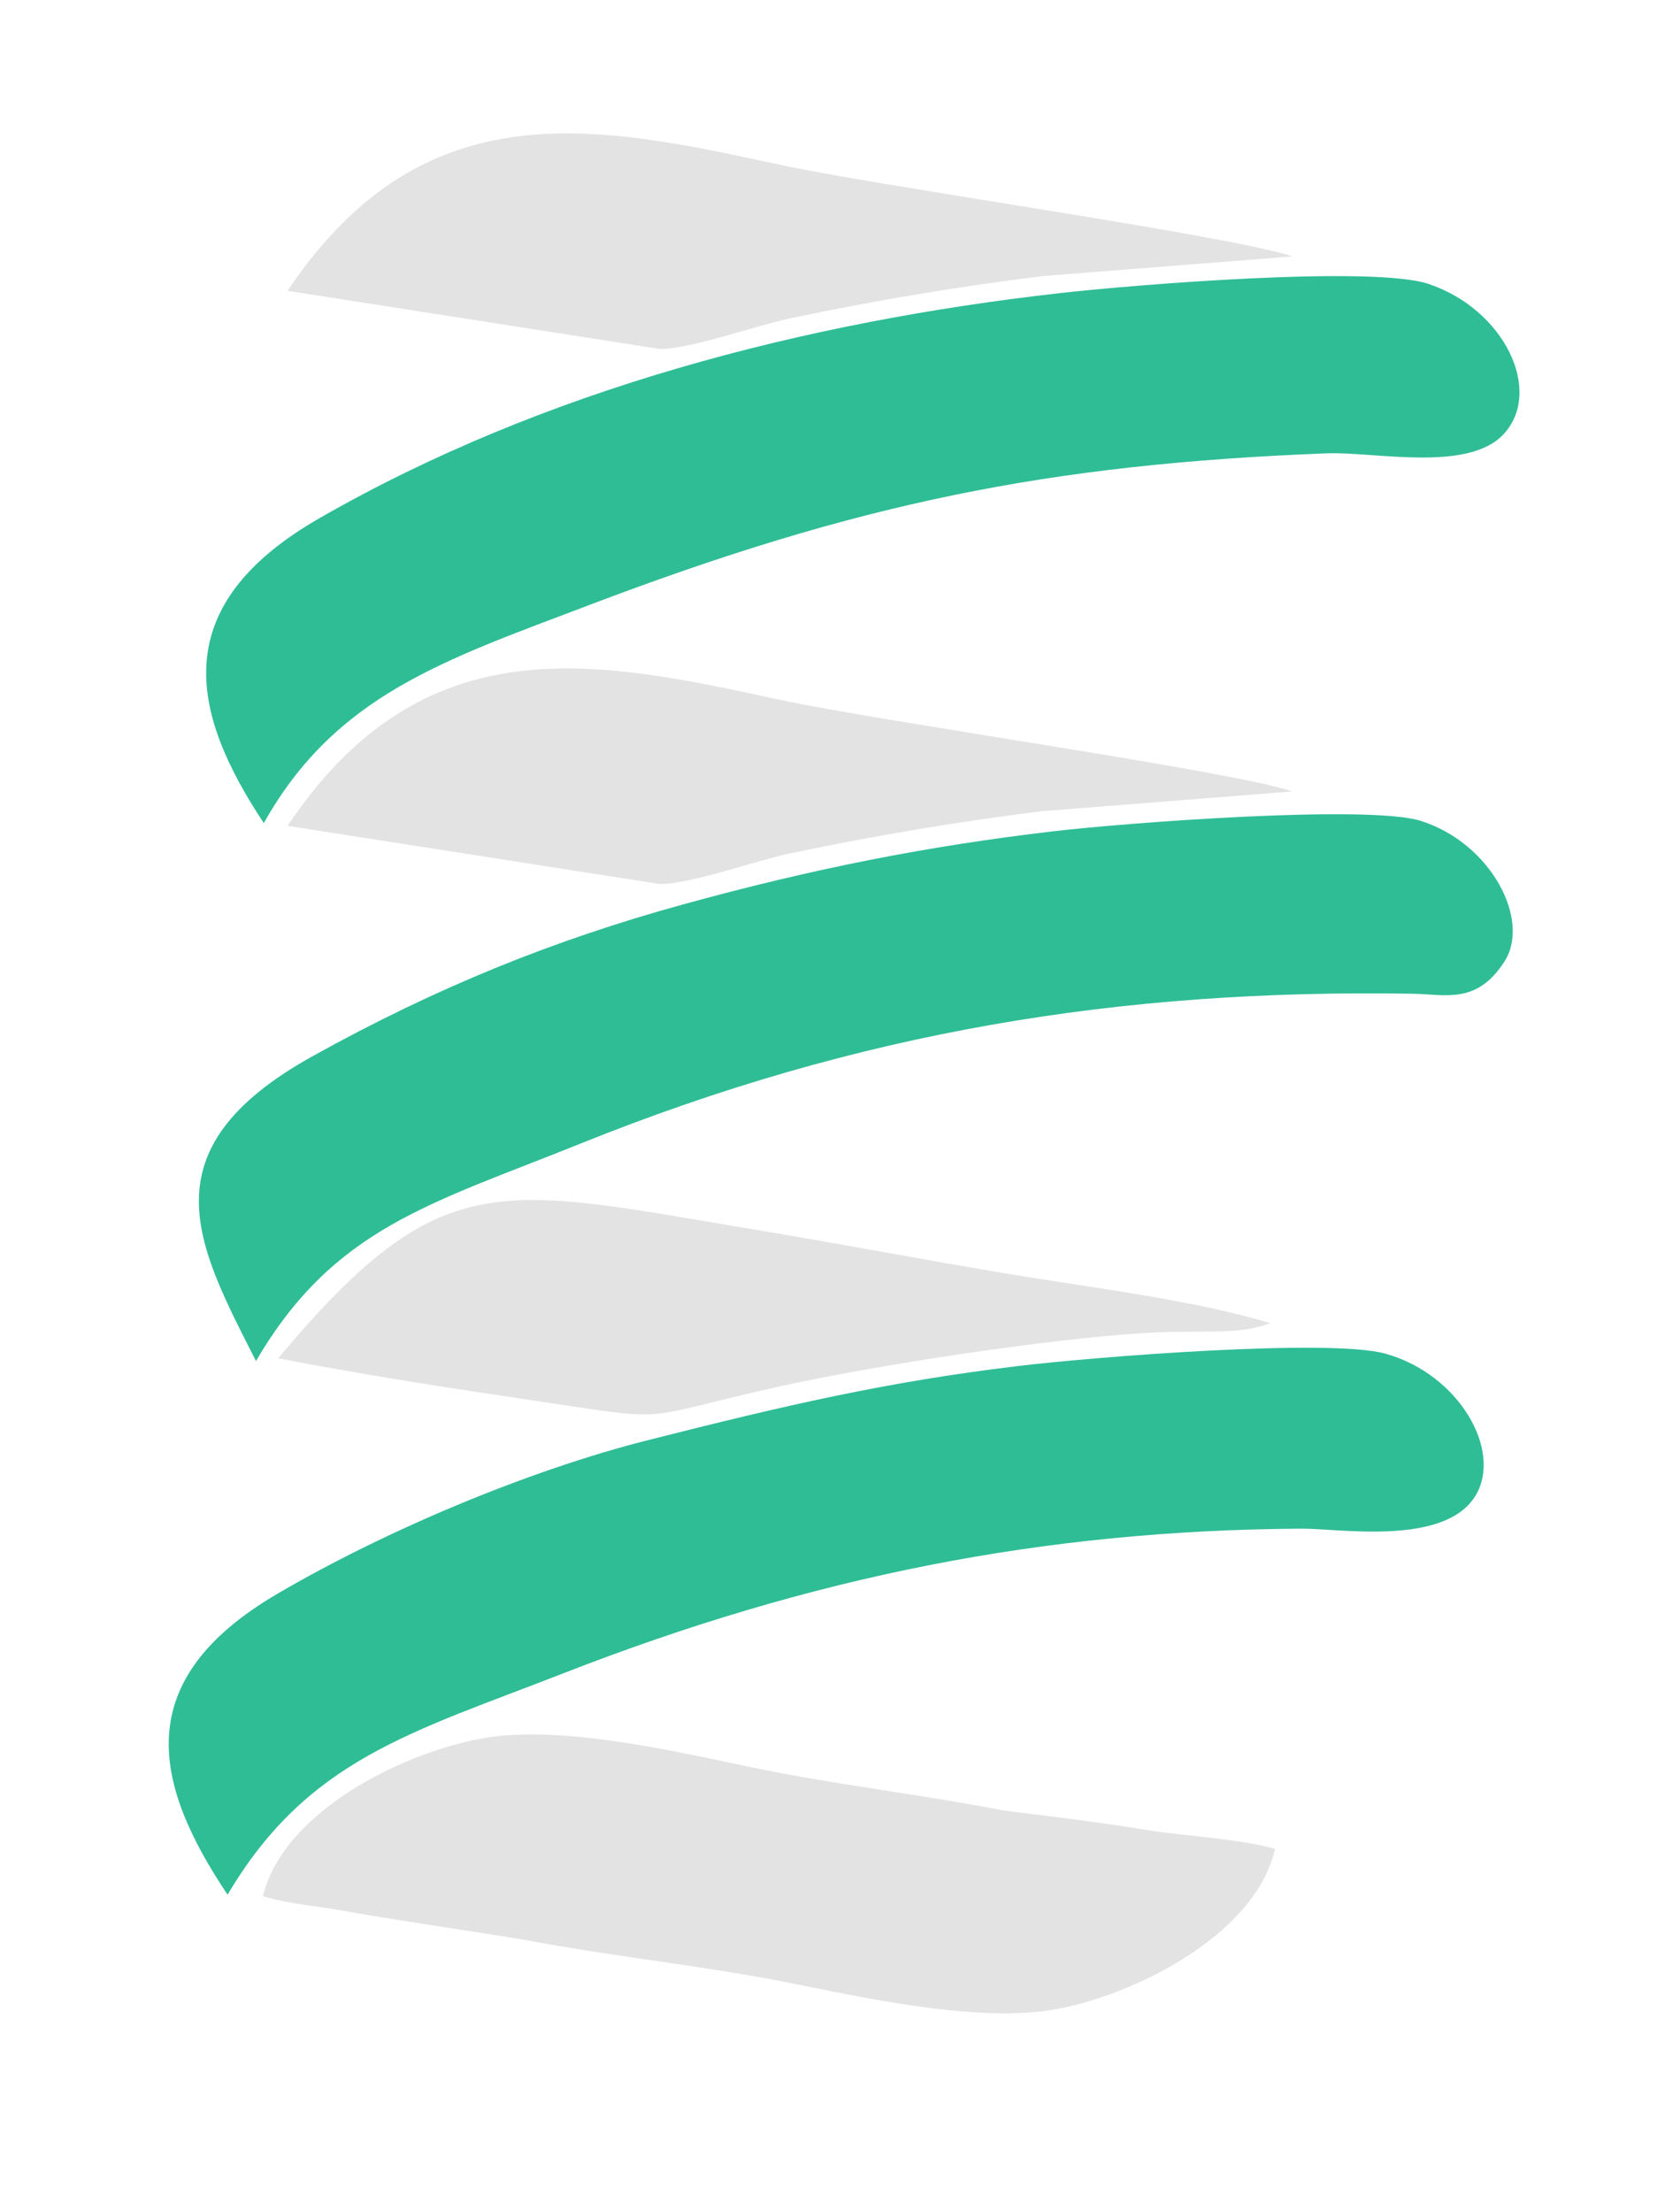 <?xml version="1.0" encoding="UTF-8"?>
<!DOCTYPE svg PUBLIC "-//W3C//DTD SVG 1.1//EN" "http://www.w3.org/Graphics/SVG/1.1/DTD/svg11.dtd">
<!-- Creator: CorelDRAW 2019 (64-Bit) -->
<svg xmlns="http://www.w3.org/2000/svg" xml:space="preserve" width="3602px" height="4783px" version="1.1" style="shape-rendering:geometricPrecision; text-rendering:geometricPrecision; image-rendering:optimizeQuality; fill-rule:evenodd; clip-rule:evenodd"
viewBox="0 0 3602 4782.98"
 xmlns:xlink="http://www.w3.org/1999/xlink"
 xmlns:xodm="http://www.corel.com/coreldraw/odm/2003">
 <defs>
  <style type="text/css">
   <![CDATA[
    .fil0 {fill:#2FBD96}
    .fil1 {fill:#E3E3E3}
    .fil2 {fill:#E4E3E3}
   ]]>
  </style>
 </defs>
 <g id="Capa_x0020_1">
  <g id="_2830917702960">
   <path class="fil0" d="M492.33 4097.27c173.14,-292.95 398.62,-350.88 724.81,-478.14 538.47,-210.06 1040.07,-310.01 1597.81,-313.41 83.03,-0.51 310.69,38.64 377.35,-71.77 58.28,-96.52 -34.84,-261.67 -194.92,-306.6 -119.09,-33.42 -627.21,6.4 -797.57,26.97 -283.09,34.19 -498.95,84.28 -799.89,160.46 -251.82,63.75 -562.91,192.81 -801,332.47 -319.88,187.63 -266.85,410.74 -106.59,650.02z"/>
   <path class="fil0" d="M570.72 1779.91c155.18,-276.54 389.71,-352.1 701.13,-470.46 583.85,-221.9 996.3,-305.65 1598.48,-329.11 102.4,-3.99 304.88,41.83 382.3,-41.23 86.44,-92.72 2.75,-269.87 -162.22,-325.1 -120.62,-40.39 -637.98,1.79 -797.69,19.85 -551.05,62.26 -1115.82,208.07 -1601.07,486.39 -331.35,190.04 -280.8,418.64 -120.93,659.66z"/>
   <path class="fil0" d="M553.81 2943.26c168.58,-288.31 377.26,-339.47 702.05,-470.24 602.39,-242.57 1168.16,-334.46 1799.89,-324.1 71.24,1.17 139.24,24.09 199.25,-70.15 56.61,-88.89 -28.35,-254.66 -180.68,-303.43 -112.25,-35.93 -638.25,3.75 -797.74,22.56 -269.29,31.78 -514.75,79.62 -800.17,158.27 -275.96,76.04 -530.37,177.95 -800.63,328.13 -364.13,202.35 -249.95,407.27 -121.97,658.96z"/>
   <path class="fil1" d="M568.93 4100.57c72.45,22.37 198.94,30.14 276.3,43.58 91.53,15.88 172.35,26.91 265.19,39.17 435.55,57.5 159.9,48.36 545.43,-29.95 386.61,-78.52 749.96,-123.39 1080.84,-131.54 -62.46,-28.08 -454.4,-84.75 -558.73,-105.25 -187.61,-36.86 -382.01,-58.33 -568.16,-98.11 -191.29,-40.88 -413.59,-88.07 -570.27,-58.5 -181.39,34.24 -429.01,163.95 -470.6,340.6z"/>
   <path class="fil1" d="M622.12 1785.92l805.38 125.8c67.98,-0.19 206.53,-50.33 280.35,-65.94 191.86,-40.55 373.05,-70 545.07,-91.47l543.17 -42.82c-135.03,-45.35 -891.96,-151.19 -1109.25,-198.25 -396.43,-85.84 -770.33,-167.01 -1064.72,272.68z"/>
   <path class="fil2" d="M2477.5 2882.54c129.07,-7.56 200.73,5.75 270.32,-21.13 -160.45,-49.49 -396.64,-78.31 -571.86,-107.54 -185.31,-30.92 -349.96,-62.74 -542.65,-94.77 -557.7,-92.71 -677.55,-144.14 -1031.6,278.37 192.67,36.64 358.89,62.47 544.65,89.96 319.52,47.27 217.49,43.26 533.2,-27.7 206.43,-46.41 590.95,-105.06 797.94,-117.19z"/>
   <path class="fil1" d="M622.12 628.91l805.38 125.79c67.98,-0.19 206.53,-50.33 280.35,-65.94 191.86,-40.55 373.05,-70 545.07,-91.46l543.17 -42.83c-135.03,-45.35 -891.96,-151.19 -1109.25,-198.25 -396.43,-85.84 -770.33,-167.01 -1064.72,272.69z"/>
   <path class="fil1" d="M2758.23 3998.32c-72.73,-21.66 -199.33,-28.2 -276.86,-40.88 -91.73,-14.99 -172.7,-25.23 -265.69,-36.58 -436.29,-53.25 -160.54,-46.8 -545,35.26 -385.54,82.3 -748.26,130.71 -1079.01,142.09 62.83,27.46 455.5,80.3 560.1,99.79 188.09,35.02 382.76,54.6 569.43,92.56 191.83,39.01 414.74,84.03 571.01,52.93 180.93,-36 426.79,-168.13 466.02,-345.17z"/>
  </g>
 </g>
</svg>
